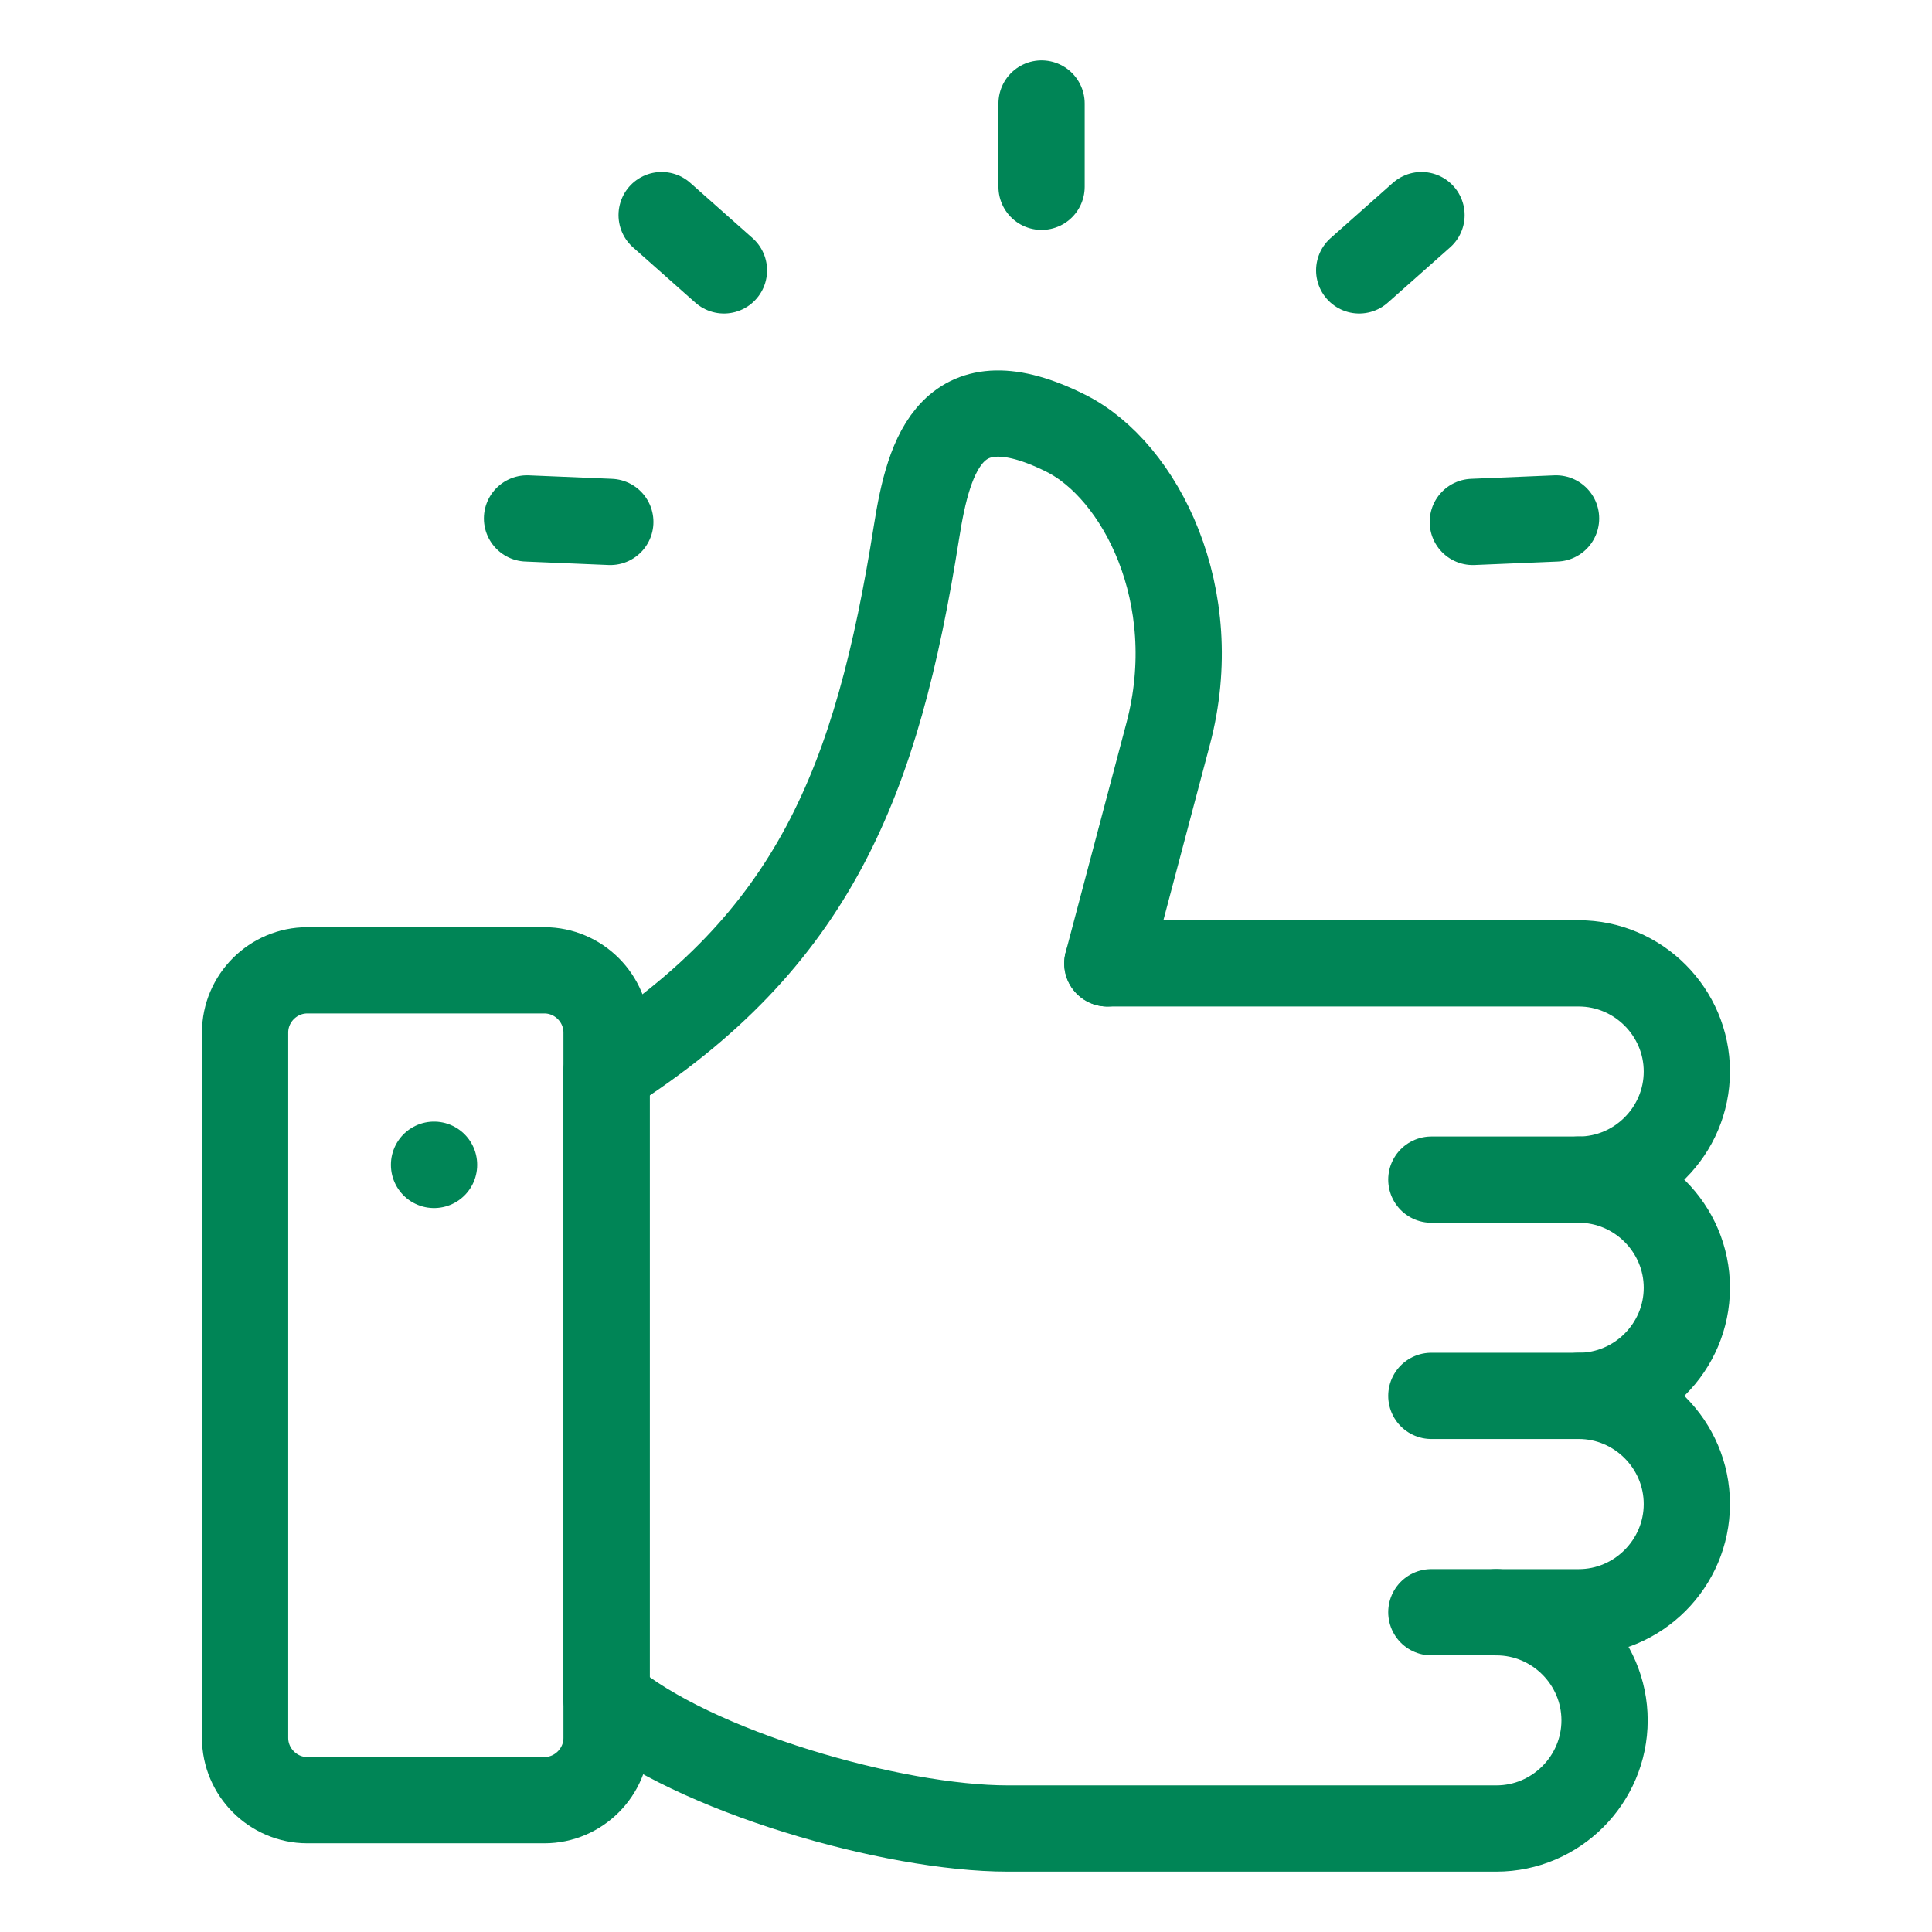 <svg width="56" height="56" viewBox="0 0 56 56" fill="none" xmlns="http://www.w3.org/2000/svg">
<path d="M32.097 27.924H45.76C47.483 27.924 48.894 29.335 48.894 31.058C48.894 32.783 47.483 34.192 45.76 34.192C47.483 34.192 48.894 35.604 48.894 37.326C48.894 39.052 47.483 40.46 45.76 40.46C47.483 40.46 48.894 41.872 48.894 43.595C48.894 45.32 47.483 46.732 45.76 46.732H43.375C45.097 46.732 46.509 48.14 46.509 49.866C46.509 51.589 45.097 53 43.375 53H29.199C25.915 53 20.11 51.364 17.581 49.226" stroke="#008556" stroke-width="2.5" stroke-miterlimit="10" stroke-linecap="round" stroke-linejoin="round"/>
<path d="M17.581 31.078C23.579 27.253 25.414 22.692 26.566 15.416C26.929 13.111 27.606 10.916 30.893 12.558C33.05 13.635 34.92 17.271 33.86 21.269L32.097 27.924" stroke="#008556" stroke-width="2.5" stroke-miterlimit="10" stroke-linecap="round" stroke-linejoin="round"/>
<path d="M45.76 34.192H41.488" stroke="#008556" stroke-width="2.5" stroke-miterlimit="10" stroke-linecap="round" stroke-linejoin="round"/>
<path d="M45.76 40.46H41.488" stroke="#008556" stroke-width="2.5" stroke-miterlimit="10" stroke-linecap="round" stroke-linejoin="round"/>
<path d="M43.375 46.731H41.488" stroke="#008556" stroke-width="2.5" stroke-miterlimit="10" stroke-linecap="round" stroke-linejoin="round"/>
<path d="M15.778 52.179H8.908C7.917 52.179 7.104 51.366 7.104 50.375V29.928C7.104 28.937 7.917 28.125 8.908 28.125H15.778C16.769 28.125 17.582 28.937 17.582 29.928V50.376C17.582 51.366 16.769 52.179 15.778 52.179Z" stroke="#008556" stroke-width="2.5" stroke-miterlimit="10" stroke-linecap="round" stroke-linejoin="round"/>
<path d="M17.581 31.078V49.226" stroke="#008556" stroke-width="2.5" stroke-miterlimit="10" stroke-linecap="round" stroke-linejoin="round"/>
<path d="M12.581 33.76V33.766" stroke="#008556" stroke-width="2.5" stroke-miterlimit="10" stroke-linecap="round" stroke-linejoin="round"/>
<path d="M20.984 7.837L19.178 6.235M39.397 7.837L41.203 6.235" stroke="#008556" stroke-width="2.5" stroke-miterlimit="10" stroke-linecap="round" stroke-linejoin="round"/>
<path d="M30.19 5.414V3" stroke="#008556" stroke-width="2.5" stroke-miterlimit="10" stroke-linecap="round" stroke-linejoin="round"/>
<path d="M15.276 15.027L17.69 15.128" stroke="#008556" stroke-width="2.5" stroke-miterlimit="10" stroke-linecap="round" stroke-linejoin="round"/>
<path d="M45.103 15.027L42.69 15.128" stroke="#008556" stroke-width="2.5" stroke-miterlimit="10" stroke-linecap="round" stroke-linejoin="round"/>
</svg>
